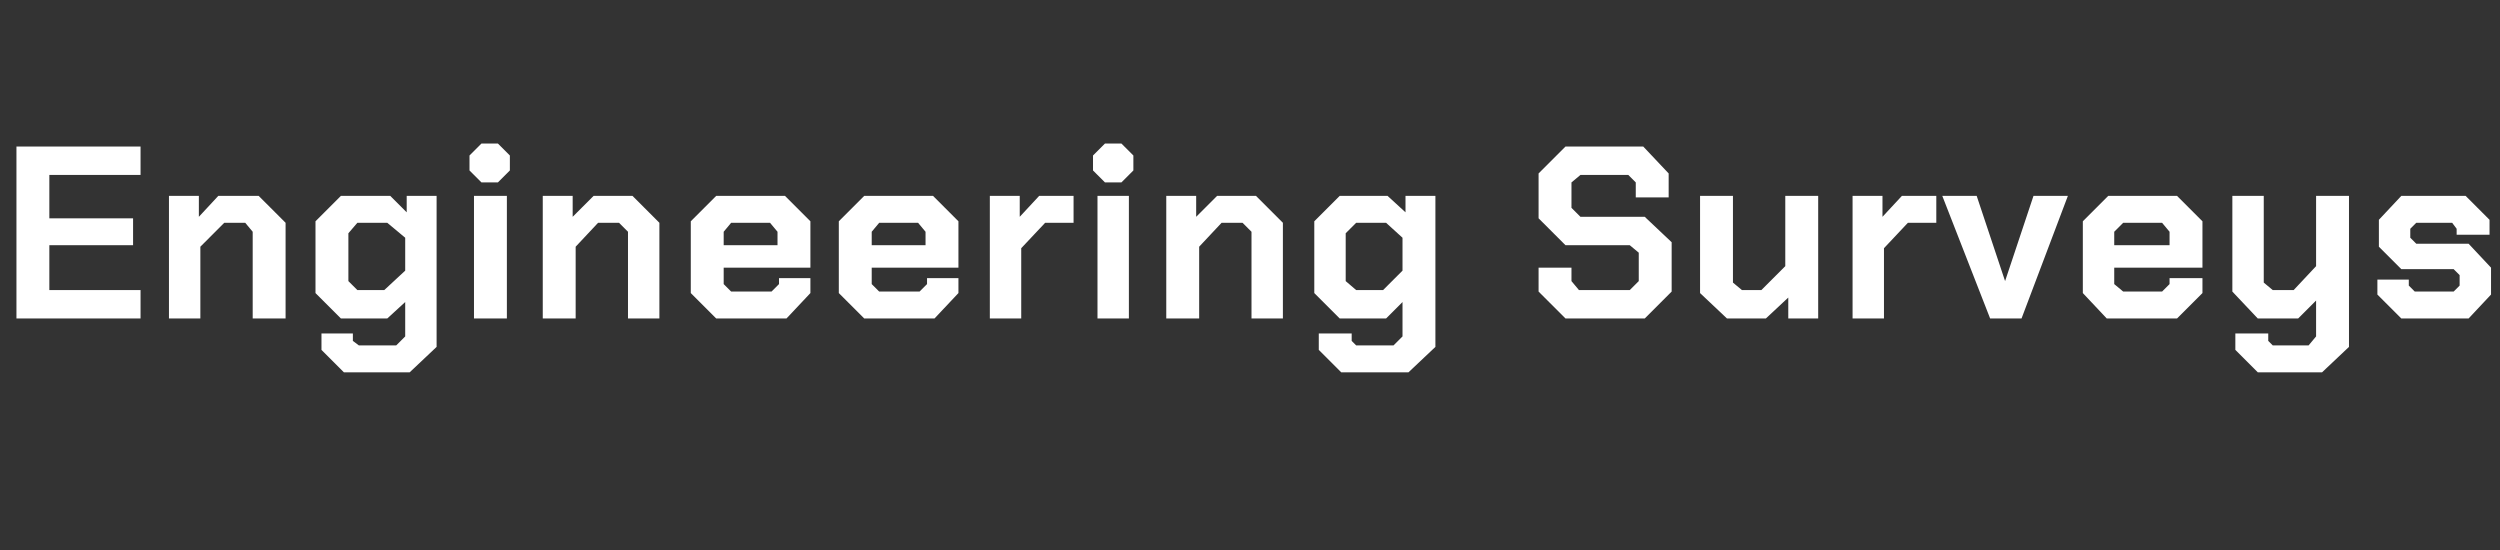 <?xml version="1.0" standalone="no"?><!DOCTYPE svg PUBLIC "-//W3C//DTD SVG 1.1//EN" "http://www.w3.org/Graphics/SVG/1.1/DTD/svg11.dtd"><svg xmlns="http://www.w3.org/2000/svg" version="1.1" width="167.2px" height="36.8px" viewBox="0 -5 167.2 36.8" style="top:-5px"><rect x="0" y="-5" width="167.2" height="36.8" fill="#333333" stroke="none"/>  <desc>Engineering Surveys</desc>  <defs/>  <g id="Polygon326335">    <path d="M 1.1 4.8 L 9.4 4.8 L 9.4 6.7 L 3.3 6.7 L 3.3 9.6 L 8.9 9.6 L 8.9 11.4 L 3.3 11.4 L 3.3 14.4 L 9.4 14.4 L 9.4 16.3 L 1.1 16.3 L 1.1 4.8 Z M 11.3 8.1 L 13.3 8.1 L 13.3 9.5 L 14.6 8.1 L 17.3 8.1 L 19.1 9.9 L 19.1 16.3 L 16.9 16.3 L 16.9 10.5 L 16.4 9.9 L 15 9.9 L 13.4 11.5 L 13.4 16.3 L 11.3 16.3 L 11.3 8.1 Z M 29.2 8.1 L 29.2 18.2 L 27.4 19.9 L 23 19.9 L 21.5 18.4 L 21.5 17.3 L 23.6 17.3 L 23.6 17.8 L 24 18.1 L 26.5 18.1 L 27.1 17.5 L 27.1 15.2 L 25.9 16.3 L 22.8 16.3 L 21.1 14.6 L 21.1 9.8 L 22.8 8.1 L 26.1 8.1 L 27.2 9.2 L 27.2 8.1 L 29.2 8.1 Z M 27.1 10.9 L 25.9 9.9 L 23.9 9.9 L 23.3 10.6 L 23.3 13.8 L 23.9 14.4 L 25.7 14.4 L 27.1 13.1 L 27.1 10.9 Z M 31.4 6.4 L 31.4 5.4 L 32.2 4.6 L 33.3 4.6 L 34.1 5.4 L 34.1 6.4 L 33.3 7.2 L 32.2 7.2 L 31.4 6.4 Z M 31.7 8.1 L 33.9 8.1 L 33.9 16.3 L 31.7 16.3 L 31.7 8.1 Z M 36.3 8.1 L 38.3 8.1 L 38.3 9.5 L 39.7 8.1 L 42.3 8.1 L 44.1 9.9 L 44.1 16.3 L 42 16.3 L 42 10.5 L 41.4 9.9 L 40 9.9 L 38.5 11.5 L 38.5 16.3 L 36.3 16.3 L 36.3 8.1 Z M 46.2 14.6 L 46.2 9.8 L 47.9 8.1 L 52.5 8.1 L 54.2 9.8 L 54.2 12.9 L 48.4 12.9 L 48.4 14 L 48.9 14.5 L 51.6 14.5 L 52.1 14 L 52.1 13.6 L 54.2 13.6 L 54.2 14.6 L 52.6 16.3 L 47.9 16.3 L 46.2 14.6 Z M 52 11.4 L 52 10.5 L 51.5 9.9 L 48.9 9.9 L 48.4 10.5 L 48.4 11.4 L 52 11.4 Z M 56.1 14.6 L 56.1 9.8 L 57.8 8.1 L 62.4 8.1 L 64.1 9.8 L 64.1 12.9 L 58.3 12.9 L 58.3 14 L 58.8 14.5 L 61.5 14.5 L 62 14 L 62 13.6 L 64.1 13.6 L 64.1 14.6 L 62.5 16.3 L 57.8 16.3 L 56.1 14.6 Z M 61.9 11.4 L 61.9 10.5 L 61.4 9.9 L 58.8 9.9 L 58.3 10.5 L 58.3 11.4 L 61.9 11.4 Z M 66.2 8.1 L 68.2 8.1 L 68.2 9.5 L 69.5 8.1 L 71.8 8.1 L 71.8 9.9 L 69.9 9.9 L 68.3 11.6 L 68.3 16.3 L 66.2 16.3 L 66.2 8.1 Z M 73.1 6.4 L 73.1 5.4 L 73.9 4.6 L 75 4.6 L 75.8 5.4 L 75.8 6.4 L 75 7.2 L 73.9 7.2 L 73.1 6.4 Z M 73.4 8.1 L 75.5 8.1 L 75.5 16.3 L 73.4 16.3 L 73.4 8.1 Z M 78 8.1 L 80 8.1 L 80 9.5 L 81.4 8.1 L 84 8.1 L 85.8 9.9 L 85.8 16.3 L 83.7 16.3 L 83.7 10.5 L 83.1 9.9 L 81.7 9.9 L 80.2 11.5 L 80.2 16.3 L 78 16.3 L 78 8.1 Z M 96 8.1 L 96 18.2 L 94.2 19.9 L 89.7 19.9 L 88.2 18.4 L 88.2 17.3 L 90.4 17.3 L 90.4 17.8 L 90.7 18.1 L 93.2 18.1 L 93.8 17.5 L 93.8 15.2 L 92.7 16.3 L 89.6 16.3 L 87.9 14.6 L 87.9 9.8 L 89.6 8.1 L 92.8 8.1 L 94 9.2 L 94 8.1 L 96 8.1 Z M 93.8 10.9 L 92.7 9.9 L 90.7 9.9 L 90 10.6 L 90 13.8 L 90.7 14.4 L 92.5 14.4 L 93.8 13.1 L 93.8 10.9 Z M 102.9 14.5 L 102.9 12.9 L 105.1 12.9 L 105.1 13.8 L 105.6 14.4 L 109 14.4 L 109.6 13.8 L 109.6 11.9 L 109 11.4 L 104.7 11.4 L 102.9 9.6 L 102.9 6.6 L 104.7 4.8 L 109.9 4.8 L 111.6 6.6 L 111.6 8.2 L 109.4 8.2 L 109.4 7.2 L 108.9 6.7 L 105.7 6.7 L 105.1 7.2 L 105.1 8.9 L 105.7 9.5 L 110 9.5 L 111.8 11.2 L 111.8 14.5 L 110 16.3 L 104.7 16.3 L 102.9 14.5 Z M 113.7 14.6 L 113.7 8.1 L 115.9 8.1 L 115.9 13.9 L 116.5 14.4 L 117.8 14.4 L 119.4 12.8 L 119.4 8.1 L 121.6 8.1 L 121.6 16.3 L 119.6 16.3 L 119.6 14.9 L 118.1 16.3 L 115.5 16.3 L 113.7 14.6 Z M 123.9 8.1 L 125.9 8.1 L 125.9 9.5 L 127.2 8.1 L 129.5 8.1 L 129.5 9.9 L 127.6 9.9 L 126 11.6 L 126 16.3 L 123.9 16.3 L 123.9 8.1 Z M 129.9 8.1 L 132.2 8.1 L 134.1 13.8 L 134.1 13.8 L 136 8.1 L 138.3 8.1 L 135.2 16.3 L 133.1 16.3 L 129.9 8.1 Z M 139.3 14.6 L 139.3 9.8 L 141 8.1 L 145.6 8.1 L 147.3 9.8 L 147.3 12.9 L 141.4 12.9 L 141.4 14 L 142 14.5 L 144.6 14.5 L 145.1 14 L 145.1 13.6 L 147.3 13.6 L 147.3 14.6 L 145.6 16.3 L 140.9 16.3 L 139.3 14.6 Z M 145.1 11.4 L 145.1 10.5 L 144.6 9.9 L 142 9.9 L 141.4 10.5 L 141.4 11.4 L 145.1 11.4 Z M 157.1 8.1 L 157.1 18.2 L 155.3 19.9 L 151 19.9 L 149.5 18.4 L 149.5 17.3 L 151.7 17.3 L 151.7 17.8 L 152 18.1 L 154.4 18.1 L 154.9 17.5 L 154.9 15.1 L 153.7 16.3 L 151 16.3 L 149.3 14.5 L 149.3 8.1 L 151.4 8.1 L 151.4 13.9 L 152 14.4 L 153.4 14.4 L 154.9 12.8 L 154.9 8.1 L 157.1 8.1 Z M 159 14.7 L 159 13.7 L 161.1 13.7 L 161.1 14.1 L 161.5 14.5 L 164.1 14.5 L 164.5 14.1 L 164.5 13.4 L 164.1 13 L 160.6 13 L 159.1 11.5 L 159.1 9.7 L 160.6 8.1 L 164.9 8.1 L 166.5 9.7 L 166.5 10.7 L 164.3 10.7 L 164.3 10.3 L 164 9.9 L 161.6 9.9 L 161.2 10.3 L 161.2 10.9 L 161.6 11.3 L 165.1 11.3 L 166.6 12.9 L 166.6 14.7 L 165.1 16.3 L 160.6 16.3 L 159 14.7 Z " stroke="none" fill="#fff"/>  </g></svg>